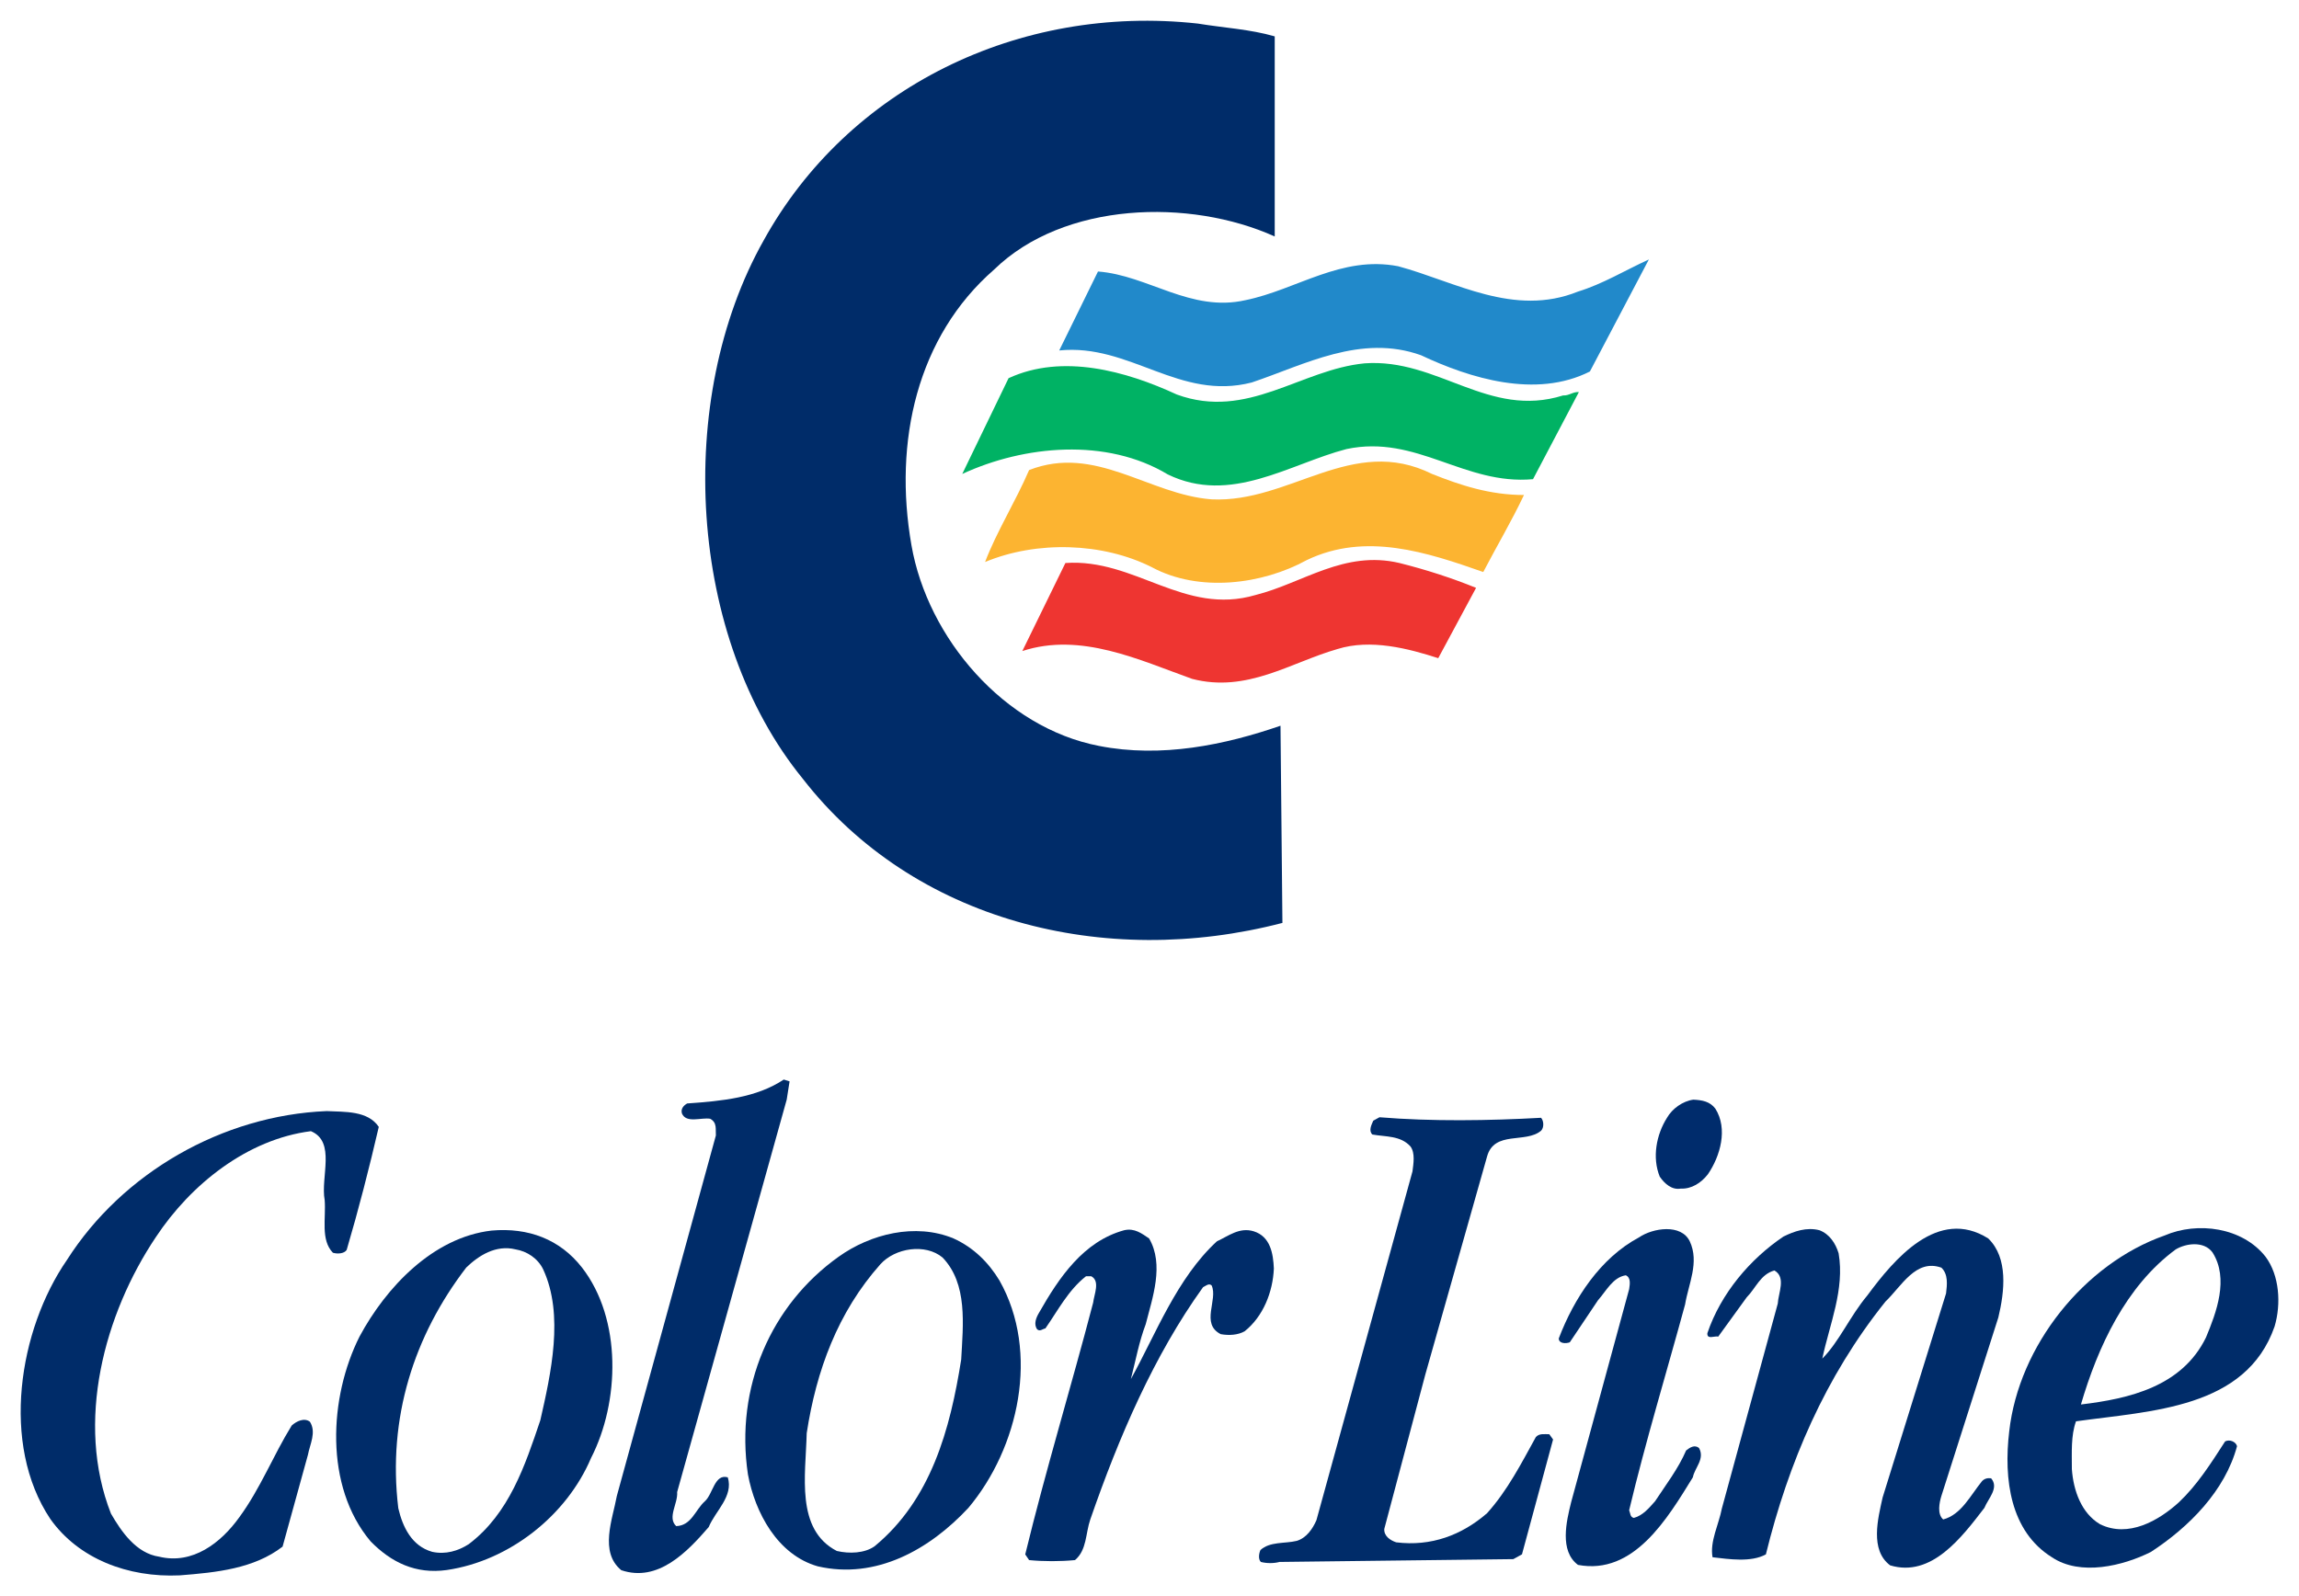 <svg xmlns:dc="http://purl.org/dc/elements/1.1/" xmlns:cc="http://creativecommons.org/ns#" xmlns:rdf="http://www.w3.org/1999/02/22-rdf-syntax-ns#" xmlns:svg="http://www.w3.org/2000/svg" xmlns="http://www.w3.org/2000/svg" xmlns:sodipodi="http://sodipodi.sourceforge.net/DTD/sodipodi-0.dtd" xmlns:inkscape="http://www.inkscape.org/namespaces/inkscape" width="111.01" height="77.1" id="svg6575" inkscape:version="0.48.1 " sodipodi:docname="Neues Dokument 3"><defs id="defs6577"></defs><g inkscape:label="Ebene 1" inkscape:groupmode="layer" id="layer1" transform="translate(-263.307,-374.141)"><g id="g3088" transform="matrix(1.25,0,0,-1.25,324.859,375.898)"><path inkscape:connector-curvature="0" d="m 0,0 0,-7.731 c -3.285,1.48 -8.141,1.347 -10.838,-1.277 -2.974,-2.59 -3.898,-6.64 -3.195,-10.654 0.626,-3.591 3.583,-7.047 7.24,-7.753 2.417,-0.478 4.874,0.04 7.016,0.779 l 0.074,-7.619 c -6.887,-1.795 -14.257,0.073 -18.524,5.566 -4.454,5.458 -4.97,14.668 -1.514,20.807 3.25,5.884 9.846,9.137 16.769,8.377 C -1.976,0.331 -0.942,0.275 0,0" style="fill:#002c69;fill-opacity:1;fill-rule:nonzero;stroke:none" id="path3090"></path></g><g id="g3092" transform="matrix(1.25,0,0,-1.25,340.077,392.084)"><path inkscape:connector-curvature="0" d="m 0,0 c -2.088,-1.055 -4.637,-0.261 -6.523,0.628 -2.327,0.834 -4.508,-0.37 -6.538,-1.052 -2.803,-0.722 -4.706,1.515 -7.438,1.237 l 1.497,3.051 c 1.938,-0.147 3.58,-1.59 5.701,-1.107 1.976,0.406 3.696,1.734 5.894,1.31 2.199,-0.59 4.468,-1.978 6.948,-0.979 0.961,0.296 1.806,0.815 2.737,1.241 L 0,0" style="fill:#2189ca;fill-opacity:1;fill-rule:nonzero;stroke:none" id="path3094"></path></g><g id="g3096" transform="matrix(1.25,0,0,-1.25,338.784,393.24)"><path inkscape:connector-curvature="0" d="m 0,0 c 0.223,-0.017 0.386,0.15 0.609,0.13 l -1.772,-3.366 c -2.659,-0.24 -4.488,1.736 -7.204,1.164 -2.199,-0.572 -4.474,-2.164 -6.905,-0.98 -2.364,1.424 -5.541,1.127 -7.939,0.018 l 1.789,3.7 c 2.085,0.962 4.543,0.275 6.5,-0.631 2.728,-0.997 4.779,0.966 7.255,1.205 C -4.838,1.444 -2.882,-0.906 0,0" style="fill:#00b264;fill-opacity:1;fill-rule:nonzero;stroke:none" id="path3098"></path></g><g id="g3100" transform="matrix(1.25,0,0,-1.25,336.894,398.049)"><path inkscape:connector-curvature="0" d="m 0,0 c -0.481,-1.015 -1.052,-1.978 -1.573,-2.976 -2.163,0.759 -4.542,1.554 -6.817,0.461 -1.717,-0.943 -4.155,-1.259 -5.98,-0.278 -1.903,0.962 -4.453,1.035 -6.447,0.204 0.443,1.167 1.183,2.348 1.701,3.553 2.566,1 4.616,-0.946 7.05,-1.132 3.029,-0.145 5.43,2.515 8.516,0.981 C -2.443,0.372 -1.314,0 0,0" style="fill:#fcb431;fill-opacity:1;fill-rule:nonzero;stroke:none" id="path3102"></path></g><g id="g3104" transform="matrix(1.25,0,0,-1.25,334.581,402.534)"><path inkscape:connector-curvature="0" d="m 0,0 -1.461,-2.717 c -1.145,0.369 -2.605,0.757 -3.896,0.352 -1.813,-0.52 -3.493,-1.703 -5.614,-1.151 -2.03,0.725 -4.301,1.815 -6.557,1.074 l 1.664,3.402 c 2.696,0.188 4.579,-2.048 7.347,-1.236 1.829,0.46 3.419,1.739 5.558,1.236 C -1.94,0.704 -0.963,0.391 0,0" style="fill:#ee3531;fill-opacity:1;fill-rule:nonzero;stroke:none" id="path3106"></path></g><g id="g3108" transform="matrix(1.25,0,0,-1.25,301.294,427.253)"><path inkscape:connector-curvature="0" d="m 0,0 -4.232,-15.163 c 0.036,-0.445 -0.389,-0.98 -0.037,-1.315 0.592,0.018 0.737,0.63 1.108,0.96 0.314,0.28 0.371,1.074 0.886,0.924 0.223,-0.737 -0.479,-1.294 -0.738,-1.921 -0.832,-0.963 -1.959,-2.147 -3.378,-1.666 -0.853,0.703 -0.337,1.961 -0.171,2.868 l 3.826,13.929 c -0.018,0.237 0.057,0.497 -0.221,0.646 -0.35,0.058 -0.924,-0.187 -1.09,0.204 -0.055,0.185 0.073,0.314 0.202,0.387 1.349,0.094 2.679,0.223 3.732,0.924 L 0.111,0.706 0,0" style="fill:#002c69;fill-opacity:1;fill-rule:nonzero;stroke:none" id="path3110"></path></g><g id="g3112" transform="matrix(1.25,0,0,-1.25,281.597,428.568)"><path inkscape:connector-curvature="0" d="m 0,0 c -0.369,-1.591 -0.777,-3.182 -1.24,-4.754 -0.092,-0.144 -0.347,-0.164 -0.532,-0.11 -0.484,0.5 -0.262,1.334 -0.318,2.035 -0.166,0.89 0.444,2.256 -0.532,2.663 -2.459,-0.312 -4.638,-2.052 -5.987,-4.09 -1.997,-2.974 -3.121,-7.158 -1.737,-10.687 0.407,-0.704 0.978,-1.535 1.864,-1.665 1.294,-0.313 2.384,0.536 3.089,1.516 0.828,1.129 1.308,2.385 2.03,3.553 0.183,0.166 0.481,0.312 0.703,0.146 0.258,-0.408 0,-0.867 -0.076,-1.277 l -0.98,-3.549 c -1.106,-0.852 -2.548,-0.998 -3.969,-1.11 -2.014,-0.094 -3.919,0.647 -5.005,2.182 -1.925,2.887 -1.22,7.306 0.645,10.006 2.144,3.366 6.004,5.585 10.031,5.751 C -1.313,0.575 -0.424,0.632 0,0" style="fill:#002c69;fill-opacity:1;fill-rule:nonzero;stroke:none" id="path3114"></path></g><g id="g3116" transform="matrix(1.25,0,0,-1.25,337.72,428.129)"><path inkscape:connector-curvature="0" d="m 0,0 c 0.113,-0.128 0.113,-0.386 0,-0.499 -0.591,-0.504 -1.809,0.018 -2.087,-0.999 l -2.383,-8.416 -1.587,-5.973 c -0.018,-0.277 0.235,-0.443 0.461,-0.517 1.349,-0.167 2.529,0.276 3.509,1.125 0.796,0.885 1.332,1.943 1.884,2.941 0.129,0.15 0.334,0.11 0.521,0.11 l 0.145,-0.202 -1.201,-4.438 -0.334,-0.185 -9.033,-0.109 c -0.218,-0.059 -0.496,-0.059 -0.72,0 -0.11,0.109 -0.073,0.332 -0.015,0.461 0.366,0.334 0.94,0.242 1.4,0.353 0.373,0.11 0.614,0.461 0.761,0.796 l 3.711,13.48 c 0.037,0.297 0.11,0.705 -0.075,0.962 -0.386,0.43 -0.959,0.37 -1.475,0.464 -0.151,0.147 -0.037,0.37 0.036,0.534 l 0.239,0.133 C -4.229,-0.146 -1.997,-0.112 0,0" style="fill:#002c69;fill-opacity:1;fill-rule:nonzero;stroke:none" id="path3118"></path></g><g id="g3120" transform="matrix(1.25,0,0,-1.25,359.312,433.957)"><path inkscape:connector-curvature="0" d="m 0,0 c 0.78,-0.755 0.63,-2.052 0.39,-3.051 l -2.2,-6.898 c -0.08,-0.261 -0.17,-0.704 0.07,-0.909 0.7,0.187 1.05,0.927 1.5,1.481 0.09,0.092 0.2,0.129 0.35,0.11 0.32,-0.37 -0.11,-0.777 -0.26,-1.145 -0.87,-1.13 -2.04,-2.703 -3.64,-2.219 -0.79,0.59 -0.47,1.811 -0.29,2.624 l 2.45,7.882 c 0.04,0.329 0.09,0.741 -0.18,0.996 -0.99,0.355 -1.54,-0.719 -2.16,-1.31 -2.33,-2.905 -3.75,-6.235 -4.62,-9.769 -0.58,-0.314 -1.41,-0.185 -2.06,-0.11 -0.11,0.612 0.24,1.258 0.36,1.885 l 2.16,7.917 c 0.02,0.408 0.33,1.016 -0.13,1.279 -0.54,-0.147 -0.72,-0.686 -1.07,-1.037 l -1.1,-1.518 c -0.14,0.037 -0.44,-0.128 -0.42,0.131 0.52,1.536 1.65,2.867 2.94,3.735 0.41,0.202 0.89,0.373 1.39,0.244 0.39,-0.15 0.62,-0.502 0.74,-0.89 0.24,-1.405 -0.35,-2.739 -0.63,-4.07 0.66,0.664 1.06,1.628 1.74,2.44 C -3.63,-0.794 -1.94,1.222 0,0" style="fill:#002c69;fill-opacity:1;fill-rule:nonzero;stroke:none" id="path3122"></path></g><g id="g3124" transform="matrix(1.25,0,0,-1.25,346.137,427.69)"><path inkscape:connector-curvature="0" d="m 0,0 c 0.49,-0.778 0.19,-1.833 -0.29,-2.534 -0.26,-0.333 -0.63,-0.573 -1.05,-0.554 -0.34,-0.059 -0.62,0.186 -0.81,0.463 -0.3,0.738 -0.13,1.626 0.28,2.273 C -1.67,0 -1.26,0.296 -0.85,0.349 -0.51,0.333 -0.21,0.28 0,0" style="fill:#002c6c;fill-opacity:1;fill-rule:nonzero;stroke:none" id="path3126"></path></g><g id="g3128" transform="matrix(1.25,0,0,-1.25,344.899,434.095)"><path inkscape:connector-curvature="0" d="m 0,0 c 0.38,-0.813 -0.05,-1.645 -0.18,-2.44 -0.72,-2.646 -1.522,-5.272 -2.161,-7.951 0.05,-0.116 0.03,-0.262 0.18,-0.297 0.35,0.091 0.591,0.387 0.821,0.644 0.4,0.611 0.9,1.262 1.2,1.963 0.14,0.11 0.33,0.239 0.5,0.091 0.23,-0.424 -0.17,-0.758 -0.24,-1.128 -0.98,-1.59 -2.281,-3.793 -4.438,-3.385 -0.723,0.538 -0.447,1.684 -0.263,2.425 l 2.24,8.23 c 0.03,0.203 0.07,0.443 -0.13,0.535 -0.499,-0.076 -0.757,-0.608 -1.072,-0.962 l -1.091,-1.627 c -0.146,-0.056 -0.426,-0.056 -0.426,0.149 0.59,1.551 1.609,3.109 3.099,3.904 C -1.42,0.52 -0.33,0.685 0,0" style="fill:#002c69;fill-opacity:1;fill-rule:nonzero;stroke:none" id="path3130"></path></g><g id="g3132" transform="matrix(1.25,0,0,-1.25,318.793,433.957)"><path inkscape:connector-curvature="0" d="m 0,0 c 0.591,-1.015 0.129,-2.293 -0.13,-3.311 -0.259,-0.684 -0.389,-1.404 -0.574,-2.123 0.962,1.736 1.775,3.898 3.323,5.323 C 3.063,0.092 3.488,0.447 4.042,0.276 4.688,0.074 4.795,-0.592 4.819,-1.164 4.78,-2.069 4.409,-3.014 3.69,-3.587 3.43,-3.735 3.081,-3.755 2.767,-3.698 1.973,-3.294 2.673,-2.365 2.414,-1.813 2.307,-1.72 2.193,-1.83 2.083,-1.884 0.19,-4.518 -1.161,-7.652 -2.272,-10.858 c -0.185,-0.535 -0.13,-1.183 -0.591,-1.57 -0.573,-0.055 -1.218,-0.055 -1.773,0 l -0.149,0.22 c 0.796,3.276 1.776,6.479 2.624,9.729 0.036,0.316 0.278,0.833 -0.074,1.018 l -0.203,0 c -0.686,-0.537 -1.09,-1.332 -1.569,-2.016 -0.114,-0.018 -0.203,-0.13 -0.316,-0.036 -0.149,0.202 -0.037,0.462 0.074,0.647 0.776,1.366 1.719,2.755 3.287,3.184 C -0.555,0.409 -0.279,0.187 0,0" style="fill:#002c69;fill-opacity:1;fill-rule:nonzero;stroke:none" id="path3134"></path></g><g id="g3136" transform="matrix(1.25,0,0,-1.25,368.362,434.488)"><path inkscape:connector-curvature="0" d="m 0,0 c -1.93,-1.423 -3.01,-3.773 -3.66,-5.991 1.86,0.223 3.9,0.687 4.83,2.589 0.4,0.961 0.9,2.273 0.25,3.291 C 1.09,0.332 0.4,0.241 0,0 m 3.47,-0.279 c 0.54,-0.72 0.61,-1.828 0.35,-2.7 -1.11,-3.177 -4.76,-3.254 -7.67,-3.662 -0.2,-0.552 -0.16,-1.201 -0.16,-1.848 0.06,-0.832 0.37,-1.704 1.09,-2.129 1.09,-0.534 2.26,0.133 3.05,0.853 0.7,0.664 1.22,1.48 1.78,2.348 0.18,0.093 0.42,-0.019 0.46,-0.185 -0.46,-1.719 -1.85,-3.125 -3.33,-4.088 -1.07,-0.536 -2.72,-0.943 -3.82,-0.204 -1.61,1.001 -1.87,3.018 -1.65,4.864 0.37,3.312 2.9,6.477 6,7.568 1.28,0.553 3.01,0.314 3.9,-0.817" style="fill:#002c69;fill-opacity:1;fill-rule:nonzero;stroke:none" id="path3138"></path></g><g id="g3140" transform="matrix(1.25,0,0,-1.25,305.817,435.204)"><path inkscape:connector-curvature="0" d="m 0,0 c -1.644,-1.849 -2.476,-4.106 -2.846,-6.528 -0.037,-1.61 -0.441,-3.718 1.163,-4.55 0.482,-0.113 1.074,-0.092 1.461,0.183 2.178,1.796 2.918,4.515 3.344,7.214 0.073,1.352 0.257,2.924 -0.72,3.942 C 1.737,0.814 0.57,0.633 0,0 M 4.601,-0.628 C 6.17,-3.405 5.34,-7.102 3.399,-9.414 c -1.499,-1.61 -3.567,-2.777 -5.819,-2.257 -1.553,0.443 -2.421,2.072 -2.696,3.552 -0.502,3.365 0.884,6.549 3.509,8.414 1.219,0.871 2.954,1.316 4.433,0.703 0.775,-0.352 1.349,-0.924 1.775,-1.626" style="fill:#002c69;fill-opacity:1;fill-rule:nonzero;stroke:none" id="path3142"></path></g><g id="g3144" transform="matrix(1.25,0,0,-1.25,288.198,434.484)"><path inkscape:connector-curvature="0" d="m 0,0 c -0.757,0.186 -1.422,-0.239 -1.901,-0.701 -2.016,-2.626 -3.048,-5.807 -2.626,-9.302 0.169,-0.724 0.519,-1.462 1.312,-1.685 0.52,-0.111 0.999,0.036 1.405,0.294 1.571,1.185 2.181,3.05 2.77,4.793 0.407,1.793 0.924,4.069 0.111,5.824 C 0.868,-0.349 0.444,-0.072 0,0 m 2.568,-0.701 c 1.55,-1.998 1.46,-5.197 0.35,-7.363 -0.94,-2.218 -3.157,-3.976 -5.578,-4.327 -1.199,-0.167 -2.143,0.298 -2.937,1.109 -1.793,2.127 -1.608,5.57 -0.426,7.916 1.015,1.887 2.828,3.829 5.099,4.092 1.423,0.125 2.642,-0.338 3.492,-1.427" style="fill:#002c69;fill-opacity:1;fill-rule:nonzero;stroke:none" id="path3146"></path></g></g></svg>